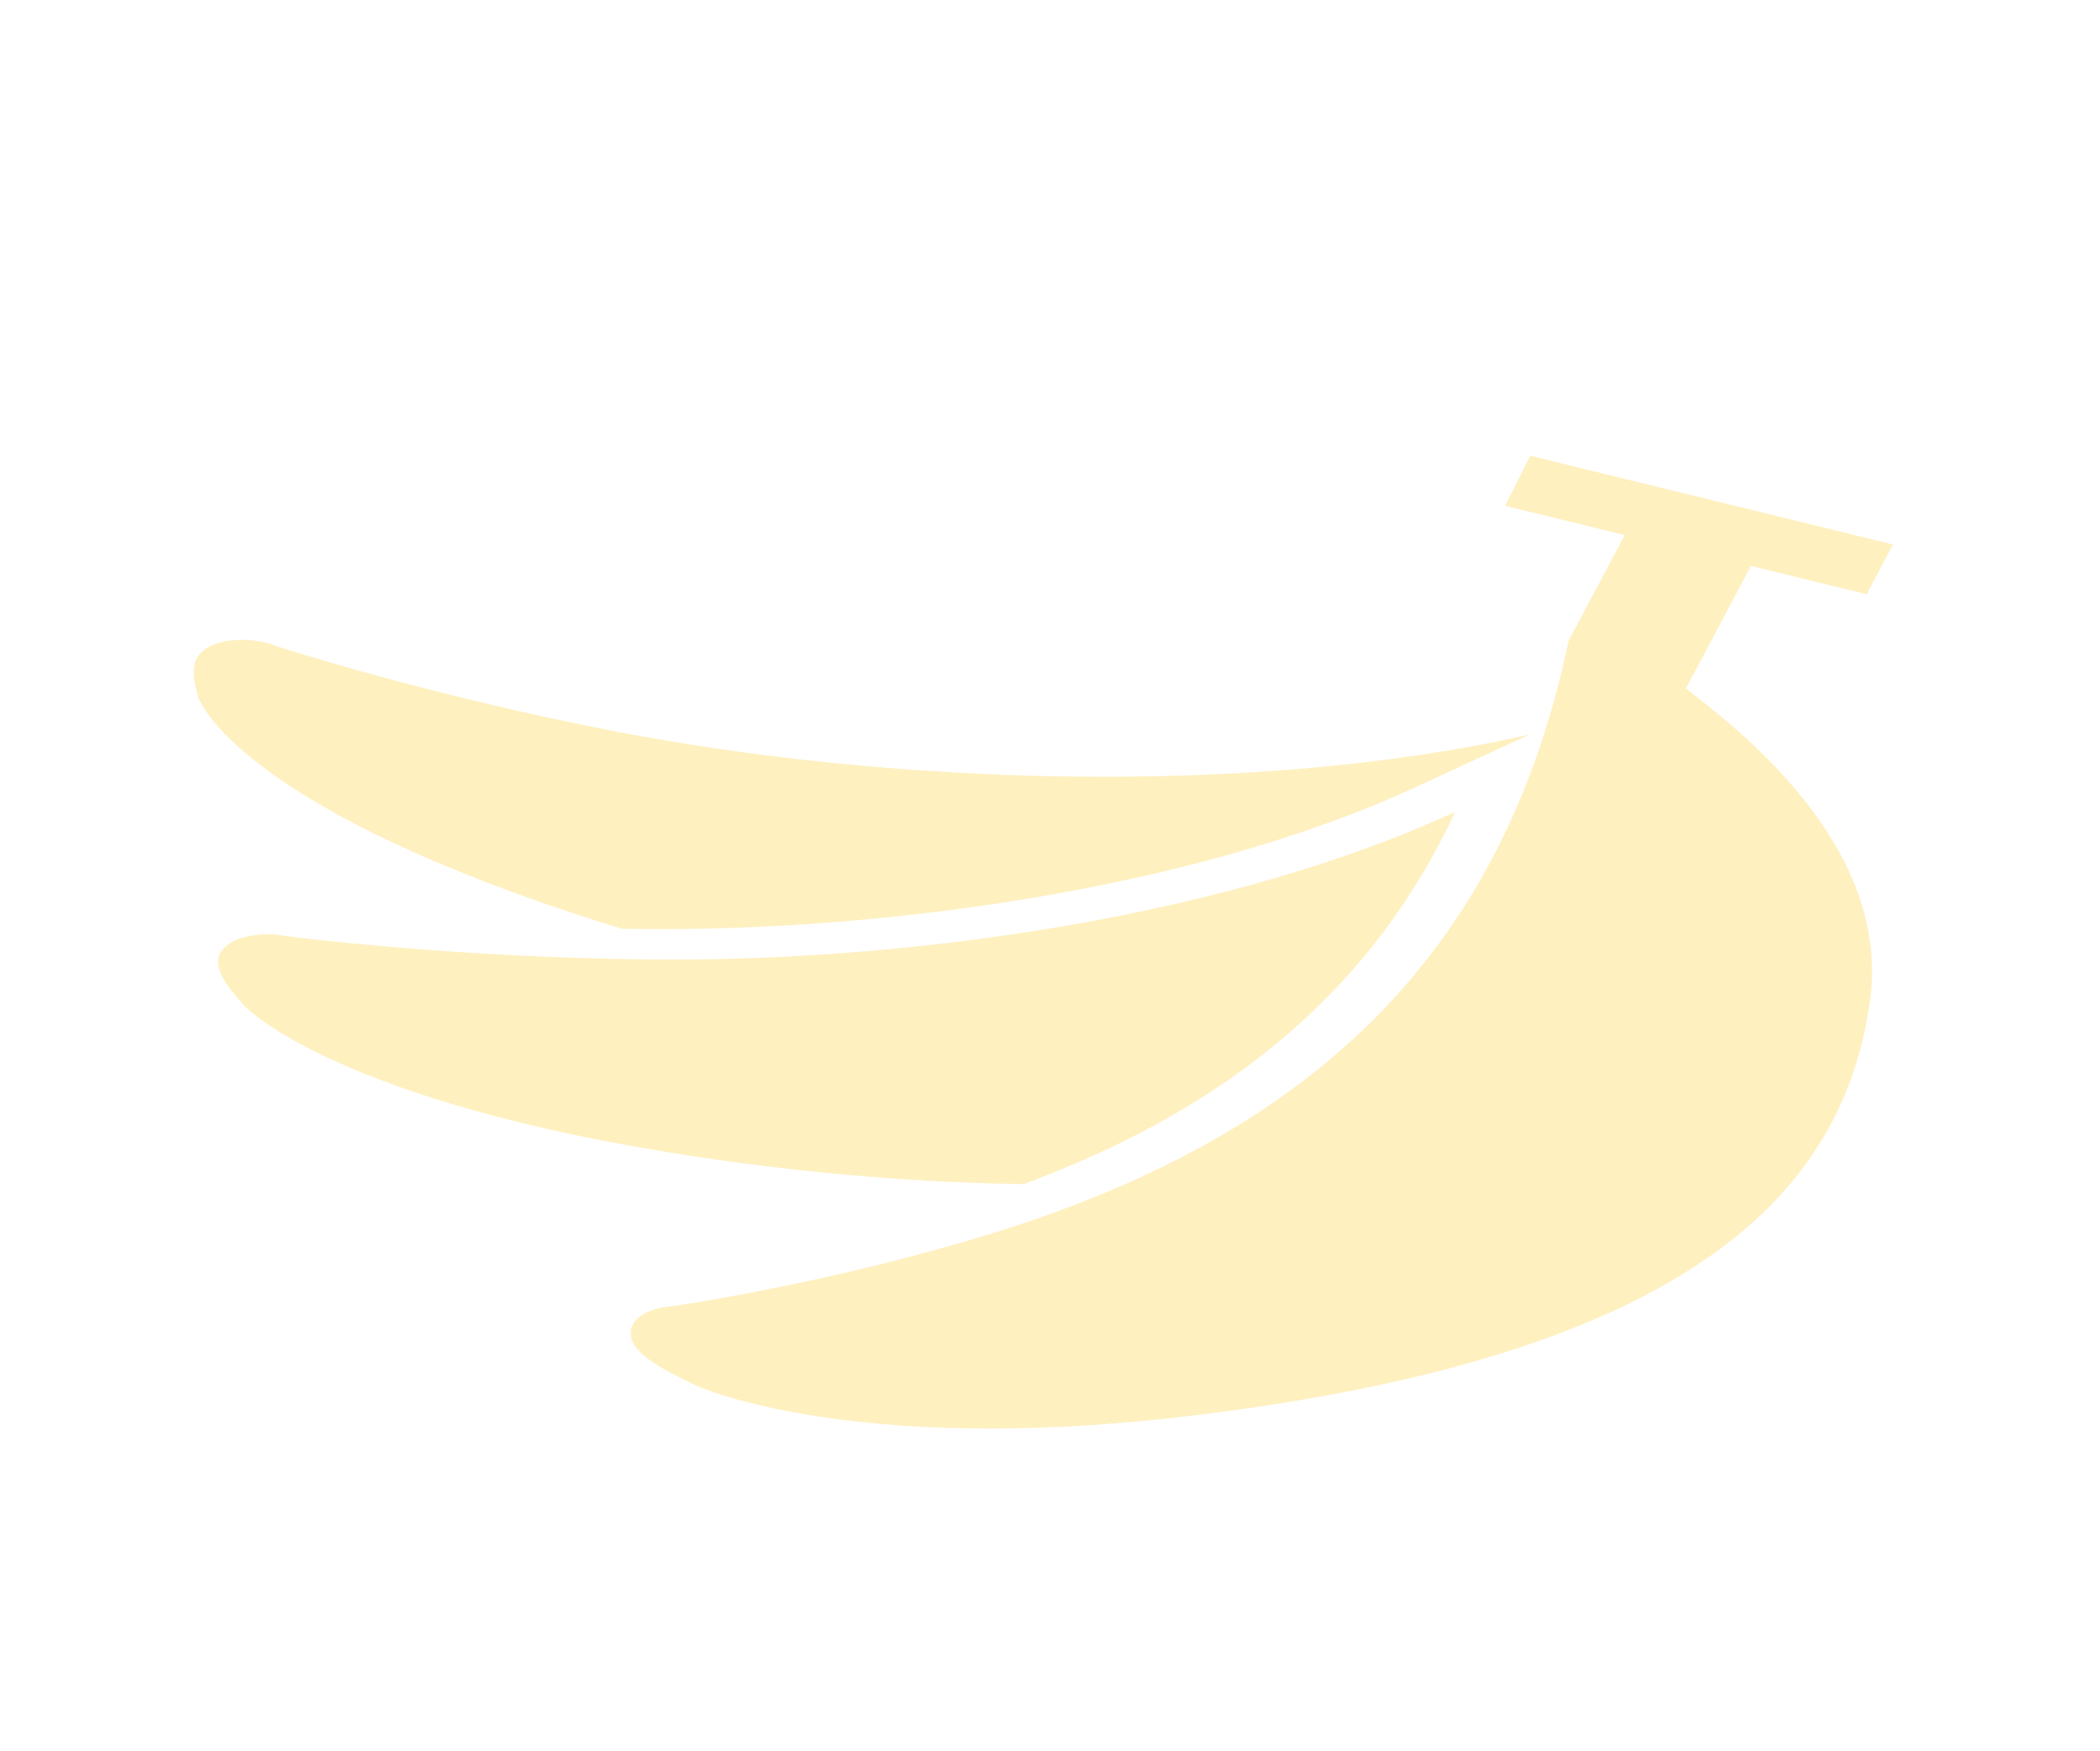 <svg width="547" height="456" viewBox="0 0 547 456" fill="none" xmlns="http://www.w3.org/2000/svg">
<path d="M487.096 260.527C492.758 219.375 451.002 188.67 439.145 179.271L456.069 147.38L486.22 154.753L493.085 141.787L398.616 118.685L392.041 131.722L423.196 139.34L408.613 166.802C390.78 251.727 337.921 296.54 258.689 321.096C215.883 334.36 175.069 340.159 175.069 340.159C167.631 340.709 163.134 344.36 164.492 348.688C165.874 353.018 172.791 356.769 181.431 360.873C181.431 360.873 221.406 379.186 308.871 368.844C441.523 353.155 480.31 309.832 487.096 260.527Z" fill="#FFDA62" fill-opacity="0.4" style="mix-blend-mode:multiply"/>
<path d="M162.041 241.869C164.624 241.91 167.219 241.94 169.846 241.954C226.652 242.247 308.747 232.677 368.799 204.955L398.426 191.278C324.582 207.989 230.495 203.923 161.172 190.632C111.453 181.102 72.572 168.439 72.572 168.439C66.128 165.865 58.092 166.041 53.744 168.825C49.416 171.613 50.101 176.228 51.683 181.691C51.683 181.691 59.827 206.602 140.513 234.824C147.718 237.344 154.894 239.68 162.041 241.869Z" fill="#FFDA62" fill-opacity="0.4" style="mix-blend-mode:multiply"/>
<path d="M379.044 211.413C320.914 238.25 239.45 250.217 172.33 249.874C119.539 249.604 74.894 243.822 74.894 243.822C67.184 242.361 59.758 244.151 57.487 247.993C55.237 251.84 58.864 256.636 63.882 262.161C63.882 262.161 87.656 287.177 181.585 301.247C211.761 305.766 240.187 307.99 266.669 308.352C321.395 288.11 358.024 256.586 379.044 211.413Z" fill="#FFDA62" fill-opacity="0.4" style="mix-blend-mode:multiply"/>
</svg>
